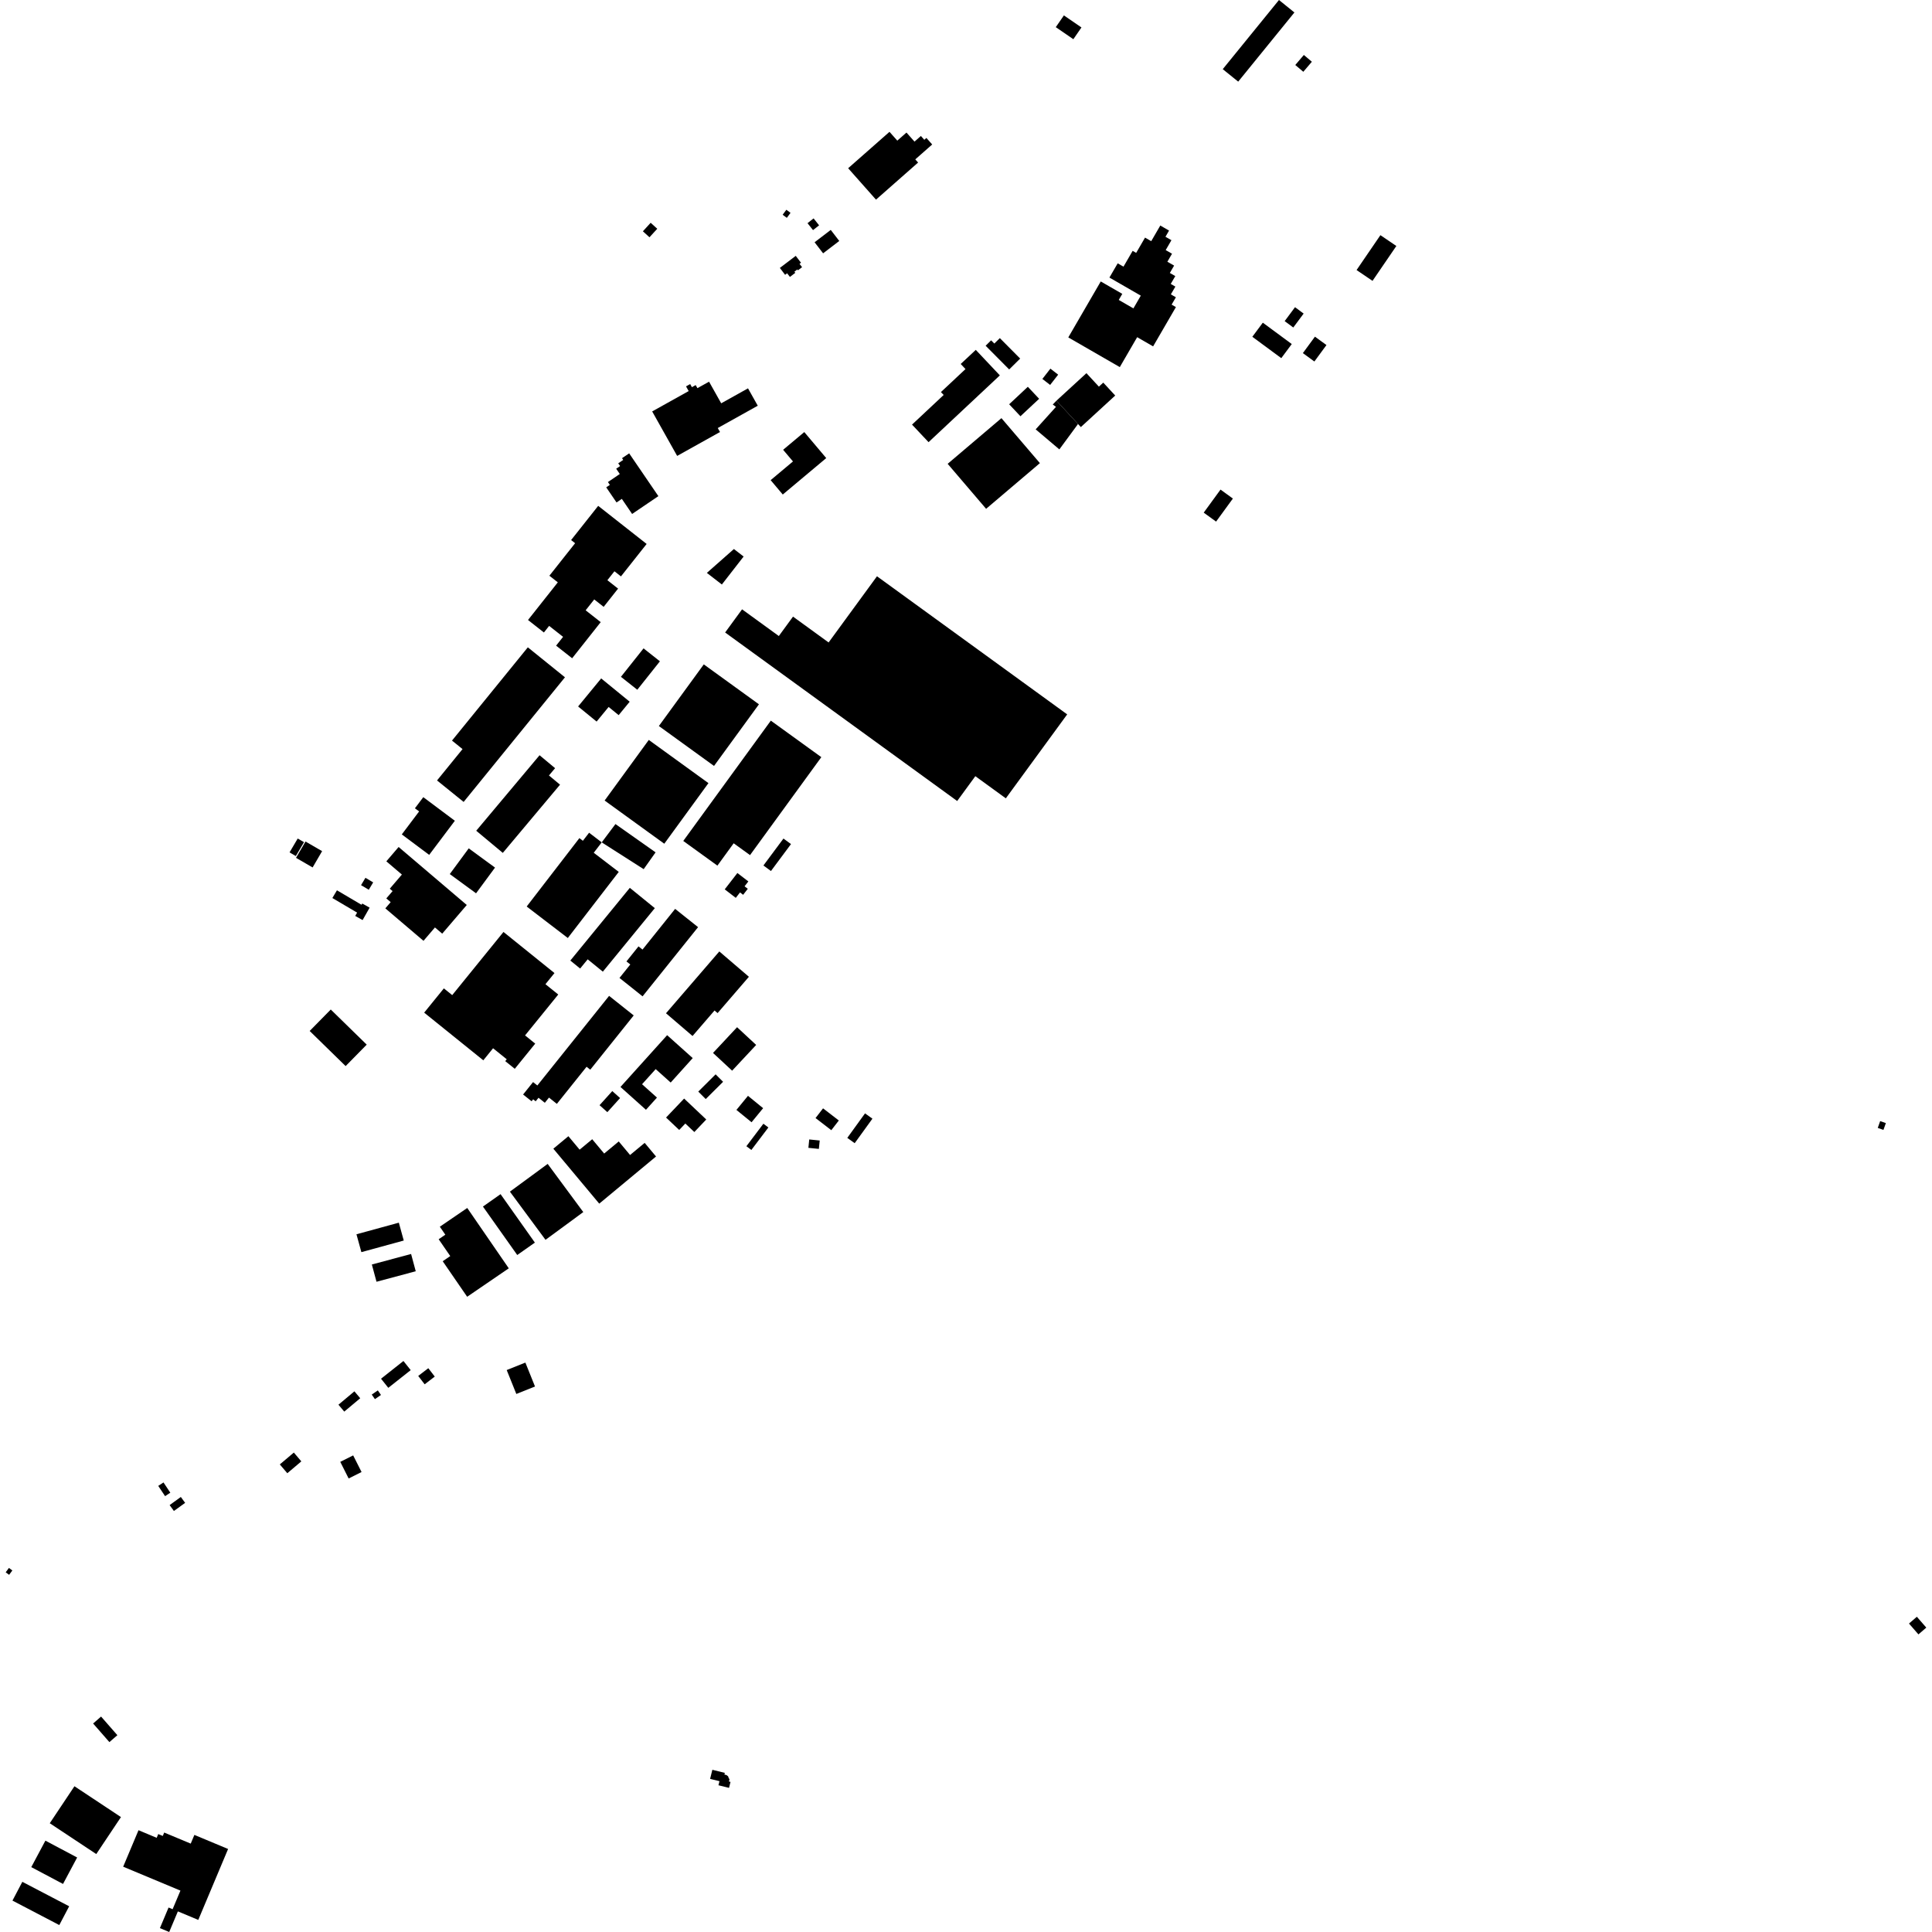<?xml version="1.0" encoding="utf-8" standalone="no"?>
<!DOCTYPE svg PUBLIC "-//W3C//DTD SVG 1.1//EN"
  "http://www.w3.org/Graphics/SVG/1.1/DTD/svg11.dtd">
<!-- Created with matplotlib (https://matplotlib.org/) -->
<svg height="288pt" version="1.1" viewBox="0 0 288 288" width="288pt" xmlns="http://www.w3.org/2000/svg" xmlns:xlink="http://www.w3.org/1999/xlink">
 <defs>
  <style type="text/css">
*{stroke-linecap:butt;stroke-linejoin:round;}
  </style>
 </defs>
 <g id="figure_1">
  <g id="patch_1">
   <path d="M 0 288 
L 288 288 
L 288 0 
L 0 0 
z
" style="fill:none;opacity:0;"/>
  </g>
  <g id="axes_1">
   <g id="PatchCollection_1">
    <path clip-path="url(#pd9900b0395)" d="M 120.632 169.857 
L 122.193 170.014 
L 122.067 171.264 
L 120.506 171.107 
L 120.632 169.857 
"/>
    <path clip-path="url(#pd9900b0395)" d="M 122.691 165.219 
L 125.042 167.029 
L 123.922 168.476 
L 121.571 166.666 
L 122.691 165.219 
"/>
    <path clip-path="url(#pd9900b0395)" d="M 108.742 265.239 
L 108.662 265.567 
L 108.896 265.625 
L 108.675 266.515 
L 107.099 266.126 
L 107.251 265.517 
L 105.854 265.173 
L 106.189 263.82 
L 108.048 264.279 
L 107.987 264.528 
L 108.29 264.604 
L 108.532 264.783 
L 108.616 265.023 
L 108.742 265.239 
"/>
    <path clip-path="url(#pd9900b0395)" d="M 82.486 171.234 
L 89.328 179.425 
L 97.795 172.396 
L 96.1 170.367 
L 93.923 172.173 
L 92.236 170.152 
L 90.063 171.957 
L 88.28 169.823 
L 86.405 171.378 
L 84.73 169.372 
L 82.486 171.234 
"/>
    <path clip-path="url(#pd9900b0395)" d="M 108.094 94.285 
L 142.686 119.404 
L 145.392 115.705 
L 149.937 119.006 
L 159.084 106.491 
L 130.73 85.904 
L 123.519 95.77 
L 118.214 91.918 
L 116.098 94.811 
L 110.618 90.831 
L 108.094 94.285 
"/>
    <path clip-path="url(#pd9900b0395)" d="M 59.422 126.26 
L 69.581 134.905 
L 65.921 139.178 
L 64.837 138.255 
L 63.13 140.248 
L 57.442 135.409 
L 58.238 134.479 
L 57.586 133.924 
L 58.521 132.835 
L 58.102 132.478 
L 59.908 130.369 
L 57.591 128.397 
L 59.422 126.26 
"/>
    <path clip-path="url(#pd9900b0395)" d="M 116.251 39.939 
L 118.619 38.14 
L 119.404 39.165 
L 119.185 39.332 
L 119.564 39.829 
L 118.948 40.297 
L 118.853 40.172 
L 118.42 40.5 
L 118.552 40.673 
L 117.751 41.28 
L 117.335 40.737 
L 117.035 40.966 
L 116.251 39.939 
"/>
    <path clip-path="url(#pd9900b0395)" d="M 126.432 25.079 
L 130.583 29.76 
L 136.86 24.231 
L 136.441 23.756 
L 138.961 21.537 
L 138.098 20.563 
L 137.784 20.84 
L 137.277 20.27 
L 136.323 21.111 
L 135.127 19.76 
L 133.76 20.964 
L 132.596 19.651 
L 126.432 25.079 
"/>
    <path clip-path="url(#pd9900b0395)" d="M 66.166 147.336 
L 67.412 148.34 
L 75.053 138.924 
L 82.656 145.053 
L 81.308 146.713 
L 83.217 148.251 
L 78.27 154.348 
L 79.785 155.57 
L 76.737 159.325 
L 75.317 158.181 
L 75.54 157.906 
L 73.502 156.263 
L 72.046 158.059 
L 63.231 150.953 
L 66.166 147.336 
"/>
    <path clip-path="url(#pd9900b0395)" d="M 97.219 61.331 
L 100.942 67.962 
L 107.33 64.4 
L 106.996 63.806 
L 112.958 60.48 
L 111.505 57.89 
L 107.508 60.12 
L 105.698 56.896 
L 103.963 57.863 
L 103.705 57.404 
L 103.143 57.716 
L 102.883 57.252 
L 102.266 57.596 
L 102.66 58.297 
L 97.219 61.331 
"/>
    <path clip-path="url(#pd9900b0395)" d="M 92.695 74.367 
L 94.228 76.615 
L 98.143 73.958 
L 93.789 67.58 
L 92.724 68.3 
L 92.901 68.561 
L 92.157 69.064 
L 92.438 69.474 
L 91.853 69.872 
L 92.391 70.659 
L 90.622 71.859 
L 90.909 72.281 
L 90.368 72.648 
L 91.907 74.902 
L 92.695 74.367 
"/>
    <path clip-path="url(#pd9900b0395)" d="M 77.978 163.157 
L 79.463 161.303 
L 80.102 161.809 
L 90.797 148.453 
L 94.465 151.369 
L 87.99 159.458 
L 87.44 159.02 
L 83.01 164.552 
L 81.836 163.617 
L 81.218 164.389 
L 80.276 163.641 
L 79.851 164.171 
L 79.476 163.873 
L 79.244 164.164 
L 77.978 163.157 
"/>
    <path clip-path="url(#pd9900b0395)" d="M 18.362 278.266 
L 26.897 281.83 
L 25.73 284.604 
L 25.128 284.351 
L 23.837 287.421 
L 25.224 288 
L 26.515 284.927 
L 29.558 286.197 
L 34.002 275.625 
L 28.977 273.526 
L 28.432 274.825 
L 24.478 273.174 
L 24.266 273.681 
L 23.591 273.4 
L 23.356 273.959 
L 20.648 272.827 
L 18.362 278.266 
"/>
    <path clip-path="url(#pd9900b0395)" d="M 78.711 92.421 
L 83.153 86.809 
L 81.896 85.822 
L 85.732 80.975 
L 85.134 80.506 
L 89.171 75.407 
L 96.393 81.086 
L 92.564 85.923 
L 91.594 85.159 
L 90.542 86.49 
L 92.136 87.744 
L 89.987 90.462 
L 88.583 89.357 
L 87.301 90.976 
L 89.548 92.742 
L 85.288 98.126 
L 82.898 96.246 
L 83.937 94.934 
L 81.859 93.299 
L 81.08 94.284 
L 78.711 92.421 
"/>
    <path clip-path="url(#pd9900b0395)" d="M 159.248 50.297 
L 164.087 41.957 
L 167.297 43.806 
L 166.772 44.712 
L 168.955 45.97 
L 170.057 44.071 
L 165.38 41.376 
L 166.612 39.254 
L 167.476 39.75 
L 168.843 37.395 
L 169.367 37.697 
L 170.689 35.42 
L 171.611 35.951 
L 172.964 33.619 
L 174.269 34.372 
L 173.734 35.295 
L 174.623 35.806 
L 173.769 37.279 
L 174.711 37.823 
L 174.019 39.014 
L 175.023 39.592 
L 174.386 40.688 
L 175.198 41.157 
L 174.52 42.325 
L 175.21 42.723 
L 174.537 43.882 
L 175.287 44.314 
L 174.652 45.41 
L 175.292 45.778 
L 171.893 51.635 
L 169.515 50.263 
L 166.927 54.723 
L 159.248 50.297 
"/>
    <path clip-path="url(#pd9900b0395)" d="M 197.733 51.436 
L 195.932 53.889 
L 194.216 52.638 
L 196.016 50.186 
L 197.733 51.436 
"/>
    <path clip-path="url(#pd9900b0395)" d="M 105.371 85.401 
L 107.607 87.131 
L 110.851 82.961 
L 109.402 81.842 
L 105.371 85.401 
"/>
    <path clip-path="url(#pd9900b0395)" d="M 192.788 48.82 
L 191.503 47.87 
L 193.046 45.794 
L 194.332 46.744 
L 192.788 48.82 
"/>
    <path clip-path="url(#pd9900b0395)" d="M 62.343 205.109 
L 63.848 203.956 
L 64.81 205.203 
L 63.303 206.356 
L 62.343 205.109 
"/>
    <path clip-path="url(#pd9900b0395)" d="M 95.001 102.821 
L 92.562 100.894 
L 95.933 96.653 
L 98.373 98.58 
L 95.001 102.821 
"/>
    <path clip-path="url(#pd9900b0395)" d="M 155.016 69.039 
L 146.998 75.848 
L 141.266 69.141 
L 149.283 62.333 
L 155.016 69.039 
"/>
    <path clip-path="url(#pd9900b0395)" d="M 122.101 33.59 
L 121.196 34.303 
L 120.376 33.268 
L 121.281 32.556 
L 122.101 33.59 
"/>
    <path clip-path="url(#pd9900b0395)" d="M 74.619 178.01 
L 79.733 185.233 
L 77.104 187.082 
L 71.991 179.859 
L 74.619 178.01 
"/>
    <path clip-path="url(#pd9900b0395)" d="M 60.187 184.925 
L 53.87 186.654 
L 53.137 183.991 
L 59.454 182.262 
L 60.187 184.925 
"/>
    <path clip-path="url(#pd9900b0395)" d="M 1.841 234.105 
L 1.36 234.756 
L 0.85 234.381 
L 1.331 233.73 
L 1.841 234.105 
"/>
    <path clip-path="url(#pd9900b0395)" d="M 117.842 31.727 
L 117.292 32.474 
L 116.667 32.015 
L 117.218 31.27 
L 117.842 31.727 
"/>
    <path clip-path="url(#pd9900b0395)" d="M 125.108 35.921 
L 122.699 37.762 
L 121.43 36.113 
L 123.839 34.272 
L 125.108 35.921 
"/>
    <path clip-path="url(#pd9900b0395)" d="M 114.541 168.07 
L 112.005 171.423 
L 111.262 170.866 
L 113.798 167.512 
L 114.541 168.07 
"/>
    <path clip-path="url(#pd9900b0395)" d="M 188.246 48.101 
L 192.561 51.287 
L 190.999 53.389 
L 186.683 50.203 
L 188.246 48.101 
"/>
    <path clip-path="url(#pd9900b0395)" d="M 161.211 4.093 
L 160.002 5.844 
L 157.384 4.048 
L 158.594 2.297 
L 161.211 4.093 
"/>
    <path clip-path="url(#pd9900b0395)" d="M 107.79 161.262 
L 105.203 163.834 
L 104.091 162.722 
L 106.676 160.15 
L 107.79 161.262 
"/>
    <path clip-path="url(#pd9900b0395)" d="M 10.311 284.166 
L 8.839 286.966 
L 1.858 283.318 
L 3.33 280.52 
L 10.311 284.166 
"/>
    <path clip-path="url(#pd9900b0395)" d="M 25.389 222.514 
L 24.609 223.031 
L 23.59 221.5 
L 24.37 220.985 
L 25.389 222.514 
"/>
    <path clip-path="url(#pd9900b0395)" d="M 112.721 155.767 
L 109.136 159.604 
L 106.289 156.959 
L 109.875 153.124 
L 112.721 155.767 
"/>
    <path clip-path="url(#pd9900b0395)" d="M 61.223 204.243 
L 57.883 206.882 
L 56.801 205.522 
L 60.14 202.881 
L 61.223 204.243 
"/>
    <path clip-path="url(#pd9900b0395)" d="M 113.134 104.99 
L 106.438 114.178 
L 98.216 108.227 
L 104.912 99.039 
L 113.134 104.99 
"/>
    <path clip-path="url(#pd9900b0395)" d="M 81.641 173.501 
L 86.949 180.683 
L 81.319 184.818 
L 76.011 177.636 
L 81.641 173.501 
"/>
    <path clip-path="url(#pd9900b0395)" d="M 27.597 224.029 
L 25.925 225.239 
L 25.286 224.361 
L 26.957 223.151 
L 27.597 224.029 
"/>
    <path clip-path="url(#pd9900b0395)" d="M 75.534 204.232 
L 78.318 203.12 
L 79.752 206.685 
L 76.969 207.797 
L 75.534 204.232 
"/>
    <path clip-path="url(#pd9900b0395)" d="M 44.919 217.845 
L 42.829 219.612 
L 41.712 218.298 
L 43.801 216.531 
L 44.919 217.845 
"/>
    <path clip-path="url(#pd9900b0395)" d="M 96.714 110.3 
L 105.607 116.739 
L 99.024 125.773 
L 90.131 119.334 
L 96.714 110.3 
"/>
    <path clip-path="url(#pd9900b0395)" d="M 113.757 165.195 
L 112.034 167.293 
L 109.777 165.453 
L 111.499 163.354 
L 113.757 165.195 
"/>
    <path clip-path="url(#pd9900b0395)" d="M 155.385 56.487 
L 156.581 54.953 
L 157.738 55.85 
L 156.542 57.382 
L 155.385 56.487 
"/>
    <path clip-path="url(#pd9900b0395)" d="M 73.791 129.331 
L 70.965 133.164 
L 67.048 130.296 
L 69.874 126.462 
L 73.791 129.331 
"/>
    <path clip-path="url(#pd9900b0395)" d="M 154.901 59.446 
L 152.116 62.051 
L 150.432 60.263 
L 153.218 57.658 
L 154.901 59.446 
"/>
    <path clip-path="url(#pd9900b0395)" d="M 11.5 276.892 
L 9.395 280.837 
L 4.662 278.328 
L 6.767 274.383 
L 11.5 276.892 
"/>
    <path clip-path="url(#pd9900b0395)" d="M 208.152 36.669 
L 204.598 41.868 
L 202.221 40.255 
L 205.775 35.056 
L 208.152 36.669 
"/>
    <path clip-path="url(#pd9900b0395)" d="M 61.974 189.504 
L 56.125 191.069 
L 55.431 188.495 
L 61.282 186.93 
L 61.974 189.504 
"/>
    <path clip-path="url(#pd9900b0395)" d="M 56.791 207.946 
L 55.887 208.566 
L 55.417 207.886 
L 56.322 207.266 
L 56.791 207.946 
"/>
    <path clip-path="url(#pd9900b0395)" d="M 18.032 270.868 
L 14.351 276.382 
L 7.418 271.787 
L 11.098 266.272 
L 18.032 270.868 
"/>
    <path clip-path="url(#pd9900b0395)" d="M 53.699 208.433 
L 51.319 210.425 
L 50.452 209.397 
L 52.832 207.403 
L 53.699 208.433 
"/>
    <path clip-path="url(#pd9900b0395)" d="M 97.976 34.102 
L 96.815 35.37 
L 95.834 34.477 
L 96.995 33.209 
L 97.976 34.102 
"/>
    <path clip-path="url(#pd9900b0395)" d="M 92.433 163.684 
L 90.536 165.789 
L 89.376 164.749 
L 91.272 162.645 
L 92.433 163.684 
"/>
    <path clip-path="url(#pd9900b0395)" d="M 195.558 9.205 
L 194.282 10.701 
L 193.086 9.689 
L 194.362 8.193 
L 195.558 9.205 
"/>
    <path clip-path="url(#pd9900b0395)" d="M 117.911 125.828 
L 114.924 129.843 
L 113.802 129.016 
L 116.789 125 
L 117.911 125.828 
"/>
    <path clip-path="url(#pd9900b0395)" d="M 182.273 10.31 
L 190.654 0 
L 192.956 1.859 
L 184.577 12.17 
L 182.273 10.31 
"/>
    <path clip-path="url(#pd9900b0395)" d="M 16.307 259.693 
L 13.88 256.919 
L 15.068 255.886 
L 17.496 258.661 
L 16.307 259.693 
"/>
    <path clip-path="url(#pd9900b0395)" d="M 50.723 217.916 
L 52.647 216.953 
L 53.896 219.431 
L 51.972 220.395 
L 50.723 217.916 
"/>
    <path clip-path="url(#pd9900b0395)" d="M 97.727 127.059 
L 95.951 129.563 
L 89.698 125.571 
L 91.745 122.841 
L 97.727 127.059 
"/>
    <path clip-path="url(#pd9900b0395)" d="M 84.218 100.964 
L 69.113 119.543 
L 65.148 116.34 
L 68.95 111.666 
L 67.38 110.398 
L 78.683 96.496 
L 84.218 100.964 
"/>
    <path clip-path="url(#pd9900b0395)" d="M 85.018 143.189 
L 93.888 132.348 
L 97.612 135.376 
L 89.865 144.844 
L 87.604 143.005 
L 86.48 144.378 
L 85.018 143.189 
"/>
    <path clip-path="url(#pd9900b0395)" d="M 63.977 127.434 
L 67.804 122.35 
L 63.1 118.832 
L 61.851 120.49 
L 62.477 120.957 
L 59.897 124.384 
L 63.977 127.434 
"/>
    <path clip-path="url(#pd9900b0395)" d="M 146.926 51.539 
L 150.436 55.072 
L 152.075 53.453 
L 149.045 50.402 
L 148.223 51.212 
L 147.744 50.732 
L 146.926 51.539 
"/>
    <path clip-path="url(#pd9900b0395)" d="M 99.279 151.046 
L 107.227 141.83 
L 111.638 145.607 
L 106.969 151.021 
L 106.515 150.632 
L 103.236 154.435 
L 99.279 151.046 
"/>
    <path clip-path="url(#pd9900b0395)" d="M 160.698 63.208 
L 157.916 66.99 
L 154.386 64.005 
L 157.41 60.651 
L 156.934 60.3 
L 157.484 59.73 
L 160.698 63.208 
"/>
    <path clip-path="url(#pd9900b0395)" d="M 99.288 166.591 
L 101.98 163.761 
L 105.281 166.88 
L 103.503 168.75 
L 102.161 167.482 
L 101.247 168.441 
L 99.288 166.591 
"/>
    <path clip-path="url(#pd9900b0395)" d="M 70.99 123.837 
L 80.432 112.582 
L 82.745 114.511 
L 81.834 115.597 
L 83.483 116.971 
L 74.952 127.139 
L 70.99 123.837 
"/>
    <path clip-path="url(#pd9900b0395)" d="M 86.178 105.312 
L 89.617 101.132 
L 93.867 104.604 
L 92.223 106.604 
L 90.728 105.384 
L 88.935 107.564 
L 86.178 105.312 
"/>
    <path clip-path="url(#pd9900b0395)" d="M 116.686 73.717 
L 123.166 68.287 
L 119.893 64.407 
L 116.74 67.049 
L 118.206 68.787 
L 114.88 71.575 
L 116.686 73.717 
"/>
    <path clip-path="url(#pd9900b0395)" d="M 101.853 125.359 
L 114.906 107.425 
L 122.434 112.868 
L 111.806 127.47 
L 109.367 125.707 
L 106.942 129.039 
L 101.853 125.359 
"/>
    <path clip-path="url(#pd9900b0395)" d="M 157.484 59.73 
L 160.698 63.208 
L 161.12 63.664 
L 166.243 58.962 
L 164.463 57.036 
L 163.81 57.636 
L 161.953 55.628 
L 157.484 59.73 
"/>
    <path clip-path="url(#pd9900b0395)" d="M 108.034 132.574 
L 109.922 130.138 
L 111.555 131.394 
L 110.991 132.121 
L 111.472 132.492 
L 110.776 133.388 
L 110.312 133.031 
L 109.683 133.843 
L 108.034 132.574 
"/>
    <path clip-path="url(#pd9900b0395)" d="M 138.419 65.913 
L 149.046 55.959 
L 145.458 52.154 
L 143.212 54.257 
L 143.925 55.016 
L 140.262 58.446 
L 140.671 58.877 
L 135.954 63.296 
L 138.419 65.913 
"/>
    <path clip-path="url(#pd9900b0395)" d="M 92.346 145.78 
L 93.957 143.773 
L 93.384 143.317 
L 95.181 141.075 
L 95.778 141.55 
L 100.641 135.485 
L 104.06 138.209 
L 95.787 148.523 
L 92.346 145.78 
"/>
    <path clip-path="url(#pd9900b0395)" d="M 92.492 162.031 
L 99.448 154.313 
L 103.262 157.728 
L 99.978 161.373 
L 97.742 159.37 
L 95.709 161.625 
L 97.932 163.615 
L 96.292 165.434 
L 92.492 162.031 
"/>
    <path clip-path="url(#pd9900b0395)" d="M 78.511 135.133 
L 86.369 124.936 
L 86.89 125.335 
L 87.817 124.132 
L 89.698 125.571 
L 88.508 127.119 
L 92.236 129.972 
L 84.642 139.827 
L 78.511 135.133 
"/>
    <path clip-path="url(#pd9900b0395)" d="M 65.565 182.864 
L 69.653 180.071 
L 75.842 189.067 
L 69.638 193.307 
L 65.994 188.009 
L 67.118 187.241 
L 65.392 184.732 
L 66.383 184.054 
L 65.565 182.864 
"/>
    <path clip-path="url(#pd9900b0395)" d="M 45.541 125.445 
L 47.493 126.576 
L 48.017 126.879 
L 46.601 129.309 
L 46.131 129.036 
L 44.125 127.875 
L 45.541 125.445 
"/>
    <path clip-path="url(#pd9900b0395)" d="M 54.475 130.852 
L 55.629 131.536 
L 54.974 132.634 
L 53.821 131.95 
L 54.475 130.852 
"/>
    <path clip-path="url(#pd9900b0395)" d="M 50.229 132.716 
L 53.988 134.932 
L 53.304 136.083 
L 49.545 133.867 
L 50.229 132.716 
"/>
    <path clip-path="url(#pd9900b0395)" d="M 55.1 135.304 
L 54.051 137.154 
L 52.953 136.536 
L 54.003 134.686 
L 55.1 135.304 
"/>
    <path clip-path="url(#pd9900b0395)" d="M 44.38 124.996 
L 45.318 125.543 
L 44.099 127.612 
L 43.162 127.065 
L 44.38 124.996 
"/>
    <path clip-path="url(#pd9900b0395)" d="M 128.947 165.968 
L 130.051 166.759 
L 127.407 170.414 
L 126.304 169.623 
L 128.947 165.968 
"/>
    <path clip-path="url(#pd9900b0395)" d="M 280.275 167.12 
L 281.122 167.419 
L 280.761 168.434 
L 279.915 168.135 
L 280.275 167.12 
"/>
    <path clip-path="url(#pd9900b0395)" d="M 284.571 242.019 
L 285.741 241.007 
L 287.15 242.625 
L 285.979 243.637 
L 284.571 242.019 
"/>
    <path clip-path="url(#pd9900b0395)" d="M 49.307 150.487 
L 54.666 155.722 
L 51.522 158.92 
L 46.163 153.685 
L 49.307 150.487 
"/>
    <path clip-path="url(#pd9900b0395)" d="M 181.94 72.983 
L 183.785 74.319 
L 182.863 75.582 
L 181.28 77.754 
L 179.436 76.418 
L 181.94 72.983 
"/>
   </g>
  </g>
 </g>
 <defs>
  <clipPath id="pd9900b0395">
   <rect height="288" width="286.299" x="0.85" y="0"/>
  </clipPath>
 </defs>
</svg>
